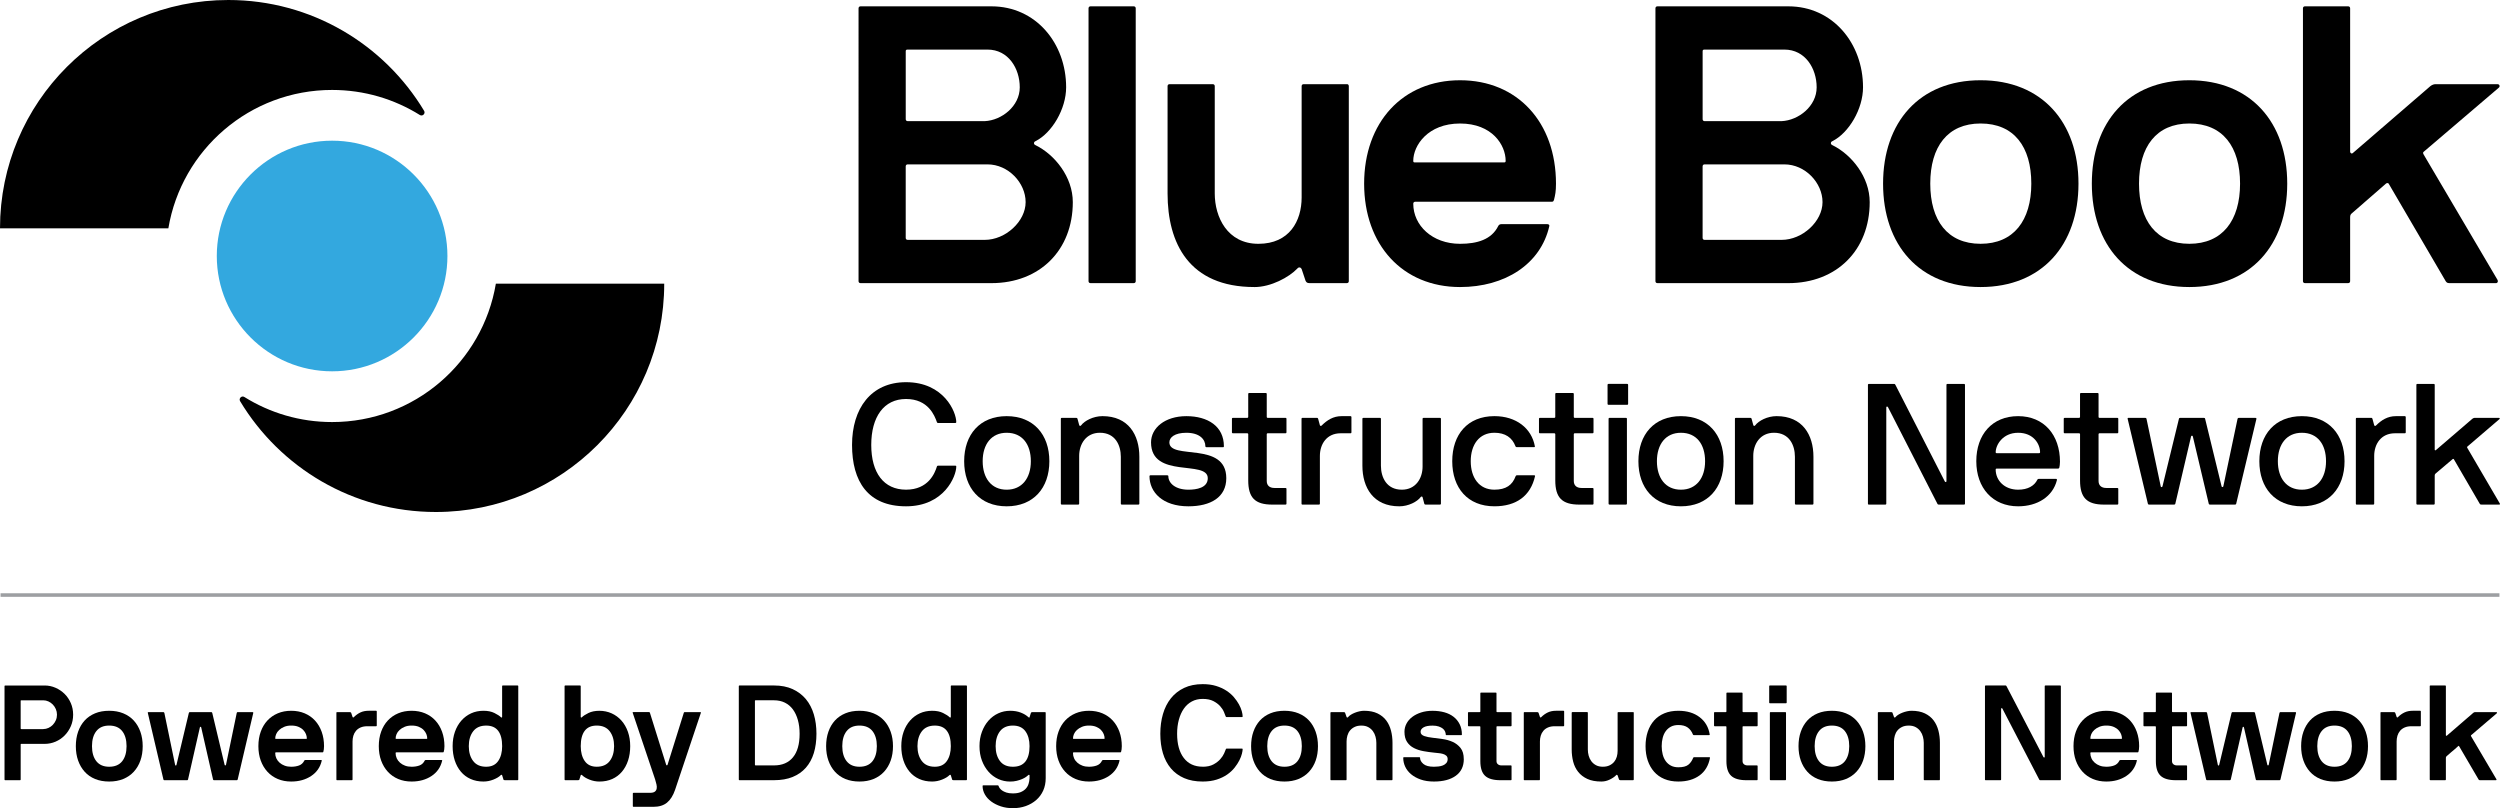 <?xml version="1.0" encoding="UTF-8"?><svg id="Layer_1" xmlns="http://www.w3.org/2000/svg" viewBox="0 0 1625.97 525.63"><defs><style>.cls-1{fill:#9d9fa2;}.cls-2{fill:#33a8df;}</style></defs><path d="m322.5,184.5c-8.57,51.08-52.99,90-106.5,90-20.95,0-40.51-5.97-57.07-16.3-1.77-1.1-3.84.95-2.76,2.74,25.97,43.17,73.27,72.06,127.33,72.06,82.01,0,148.5-66.49,148.5-148.5h-109.5Z"/><path class="cls-2" d="m216,91.5c-41.36,0-75,33.65-75,75s33.64,75,75,75,75-33.65,75-75-33.64-75-75-75Z"/><path d="m216,58.5c20.95,0,40.51,5.97,57.07,16.3,1.77,1.1,3.84-.95,2.76-2.74C249.85,28.88,202.55,0,148.5,0,66.49,0,0,66.49,0,148.5h109.5c8.57-51.08,52.99-90,106.5-90Z"/><path d="m609.35,303.43c.11-.45.45-.56.78-.56h11.26c.33,0,.56.11.56.56,0,6.24-7.8,25.87-32.67,25.87s-35.12-16.28-35.12-39.92,12.26-40.81,35.12-40.81c24.64,0,32.67,19.4,32.67,25.98,0,.33-.22.56-.56.56h-11.37c-.33,0-.56-.22-.67-.56-1.45-4.13-5.57-15.05-20.07-15.05s-22.63,11.71-22.63,29.88,8.14,29.1,22.63,29.1,18.73-10.7,20.07-15.05Z"/><path d="m654.73,329.3c-17.39,0-27.65-11.93-27.65-29.32s10.26-29.32,27.65-29.32,27.76,11.93,27.76,29.32-10.37,29.32-27.76,29.32Zm0-47.83c-9.92,0-15.61,7.47-15.61,18.51s5.69,18.51,15.61,18.51,15.72-7.47,15.72-18.51-5.58-18.51-15.72-18.51Z"/><path d="m717.05,270.65c16.84,0,23.97,12.15,23.97,26.42v30.55c0,.33-.22.56-.56.56h-10.93c-.33,0-.56-.22-.56-.56v-30.55c0-7.58-3.68-15.61-13.6-15.61-9.03,0-13.49,7.36-13.49,15.05v31.11c0,.33-.22.56-.56.56h-10.81c-.33,0-.56-.22-.56-.56v-55.3c0-.33.22-.56.56-.56h9.48c.45,0,.67.22.78.56l1.12,4.13c.22.78.89.67,1.23.22,2.23-3.01,7.92-6.02,13.94-6.02Z"/><path d="m772.92,329.3c-16.84,0-25.31-9.25-25.31-19.62,0-.33.22-.56.56-.56h11.04c.33,0,.67.22.67.56,0,4.57,4.57,8.81,13.04,8.81,5.13,0,12.6-1.11,12.6-7.47,0-12.15-36.9.67-36.9-23.3,0-9.37,9.03-17.06,22.97-17.06s24.42,6.58,24.42,19.62c0,.33-.11.56-.45.56h-11.04c-.33,0-.56-.22-.56-.56,0-4.57-3.79-8.81-12.38-8.81-7.58,0-11.04,3.01-11.04,6.24,0,11.71,37.02-1,37.02,23.3,0,12.38-10.15,18.29-24.64,18.29Z"/><path d="m801.79,281.8c-.33,0-.56-.22-.56-.56v-8.92c0-.33.22-.56.56-.56h9.48c.33,0,.56-.22.56-.56v-15.05c0-.33.22-.56.56-.56h10.93c.33,0,.56.22.56.56v15.05c0,.33.22.56.56.56h11.71c.33,0,.56.22.56.56v8.92c0,.33-.22.56-.56.56h-11.71c-.33,0-.56.22-.56.56v30.44c0,2.79,1.67,4.57,5.02,4.57h7.25c.33,0,.56.22.56.56v9.7c0,.33-.22.56-.56.56h-8.7c-11.26,0-15.61-4.57-15.61-15.72v-30.1c0-.33-.22-.56-.56-.56h-9.48Z"/><path d="m871.93,281.8c-9.03,0-13.49,7.02-13.49,14.72v31.11c0,.33-.22.56-.56.56h-10.93c-.22,0-.45-.22-.45-.56v-55.3c0-.33.22-.56.45-.56h9.59c.45,0,.67.22.78.67l1.12,4.13c.22.56.78.56,1.12.22,3.57-3.57,7.58-6.13,12.93-6.13h5.91c.33,0,.56.22.56.56v10.03c0,.33-.22.56-.56.56h-6.47Z"/><path d="m910.06,329.3c-16.84,0-23.97-12.15-23.97-26.42v-30.55c0-.33.22-.56.56-.56h10.93c.33,0,.56.22.56.56v30.55c0,7.58,3.68,15.61,13.6,15.61,9.03,0,13.49-7.36,13.49-15.05v-31.11c0-.33.22-.56.56-.56h10.82c.33,0,.56.22.56.56v55.3c0,.33-.22.56-.56.56h-9.48c-.45,0-.67-.22-.78-.56l-1.12-4.24c-.22-.67-.89-.56-1.23-.11-2.23,3.01-7.92,6.02-13.94,6.02Z"/><path d="m998.25,290.27c.11.33-.11.56-.56.56h-11.26c-.33,0-.67-.22-.78-.56-2.12-5.69-6.69-8.81-13.71-8.81-9.92,0-15.39,7.8-15.39,18.51s5.46,18.51,15.39,18.51c7.58,0,11.71-3.01,13.83-8.81.11-.33.45-.56.78-.56h11.26c.22,0,.67.11.56.56-2.9,12.93-12.26,19.62-26.42,19.62-17.39,0-27.43-11.93-27.43-29.32s10.03-29.32,27.43-29.32c14.16,0,24.19,7.92,26.31,19.62Z"/><path d="m1001.49,281.8c-.33,0-.56-.22-.56-.56v-8.92c0-.33.22-.56.56-.56h9.48c.33,0,.56-.22.56-.56v-15.05c0-.33.22-.56.56-.56h10.93c.33,0,.56.22.56.56v15.05c0,.33.22.56.56.56h11.71c.33,0,.56.22.56.56v8.92c0,.33-.22.56-.56.56h-11.71c-.33,0-.56.22-.56.56v30.44c0,2.79,1.67,4.57,5.02,4.57h7.25c.33,0,.56.22.56.56v9.7c0,.33-.22.56-.56.56h-8.7c-11.26,0-15.61-4.57-15.61-15.72v-30.1c0-.33-.22-.56-.56-.56h-9.48Z"/><path d="m1046.09,263.29c-.33,0-.56-.22-.56-.56v-12.49c0-.33.22-.56.56-.56h12.26c.33,0,.56.22.56.56v12.49c0,.33-.22.56-.56.56h-12.26Zm.67,64.89c-.33,0-.56-.22-.56-.56v-55.3c0-.33.22-.56.56-.56h10.81c.33,0,.56.22.56.56v55.3c0,.33-.22.56-.56.56h-10.81Z"/><path d="m1093.25,329.3c-17.39,0-27.65-11.93-27.65-29.32s10.26-29.32,27.65-29.32,27.76,11.93,27.76,29.32-10.37,29.32-27.76,29.32Zm0-47.83c-9.92,0-15.61,7.47-15.61,18.51s5.69,18.51,15.61,18.51,15.72-7.47,15.72-18.51-5.58-18.51-15.72-18.51Z"/><path d="m1155.47,270.65c16.84,0,23.97,12.15,23.97,26.42v30.55c0,.33-.22.56-.56.56h-10.93c-.33,0-.56-.22-.56-.56v-30.55c0-7.58-3.68-15.61-13.6-15.61-9.03,0-13.49,7.36-13.49,15.05v31.11c0,.33-.22.56-.56.56h-10.81c-.33,0-.56-.22-.56-.56v-55.3c0-.33.22-.56.56-.56h9.48c.45,0,.67.22.78.56l1.12,4.13c.22.78.89.67,1.23.22,2.23-3.01,7.92-6.02,13.94-6.02Z"/><path d="m1277.44,249.69c.33,0,.56.22.56.56v77.38c0,.33-.22.56-.56.56h-16.5c-.33,0-.67-.11-.89-.56l-32.11-62.77c-.33-.67-1.12-.56-1.12.11v62.66c0,.33-.22.56-.56.56h-10.93c-.22,0-.45-.22-.45-.56v-77.38c0-.33.22-.56.56-.56h16.5c.33,0,.56.11.78.56l32.11,62.77c.33.78,1.12.56,1.12,0v-62.77c0-.33.22-.56.56-.56h10.93Z"/><path d="m1338.55,304.77h-40.03c-.33,0-.56.22-.56.56,0,7.14,5.69,13.16,14.61,13.16,6.35,0,10.59-2.56,12.49-6.47.22-.45.45-.56.89-.56h11.15c.33,0,.89,0,.67.89-2.68,10.59-12.6,16.95-25.2,16.95-16.5,0-27.21-11.93-27.21-29.32s10.37-29.32,27.21-29.32,27.21,12.26,27.21,29.66c0,1.67-.22,2.9-.45,3.9-.11.33-.45.56-.78.56Zm-12.26-10.03c.33,0,.56-.22.56-.56,0-5.35-4.24-12.71-14.27-12.71s-14.61,7.92-14.61,12.71c0,.33.22.56.56.56h27.76Z"/><path d="m1342.79,281.8c-.33,0-.56-.22-.56-.56v-8.92c0-.33.22-.56.56-.56h9.48c.33,0,.56-.22.56-.56v-15.05c0-.33.22-.56.56-.56h10.93c.33,0,.56.22.56.56v15.05c0,.33.22.56.56.56h11.71c.33,0,.56.22.56.56v8.92c0,.33-.22.56-.56.56h-11.71c-.33,0-.56.22-.56.56v30.44c0,2.79,1.67,4.57,5.02,4.57h7.25c.33,0,.56.22.56.56v9.7c0,.33-.22.56-.56.56h-8.7c-11.26,0-15.61-4.57-15.61-15.72v-30.1c0-.33-.22-.56-.56-.56h-9.48Z"/><path d="m1455.29,272.43c.11-.45.45-.67.78-.67h10.81c.33,0,.78.22.67.67l-13.16,55.19c-.11.56-.56.56-.89.56h-16.17c-.33,0-.67-.11-.78-.56l-10.37-43.82c-.11-.56-1-.56-1.12,0l-10.26,43.82c-.11.45-.45.56-.78.56h-16.28c-.33,0-.67-.11-.78-.56l-13.16-55.19c-.11-.45.11-.67.56-.67h10.93c.33,0,.67.22.78.67l9.25,43.93c.11.56.89.67,1.12,0l10.7-43.93c.11-.56.45-.67.89-.67h15.28c.45,0,.78.11.89.67l10.7,43.93c.11.45.89.67,1.12,0l9.25-43.93Z"/><path d="m1497.1,329.3c-17.39,0-27.65-11.93-27.65-29.32s10.26-29.32,27.65-29.32,27.76,11.93,27.76,29.32-10.37,29.32-27.76,29.32Zm0-47.83c-9.92,0-15.61,7.47-15.61,18.51s5.69,18.51,15.61,18.51,15.72-7.47,15.72-18.51-5.58-18.51-15.72-18.51Z"/><path d="m1557.64,281.8c-9.03,0-13.49,7.02-13.49,14.72v31.11c0,.33-.22.56-.56.56h-10.93c-.22,0-.45-.22-.45-.56v-55.3c0-.33.22-.56.45-.56h9.59c.45,0,.67.22.78.67l1.12,4.13c.22.56.78.56,1.12.22,3.57-3.57,7.58-6.13,12.93-6.13h5.91c.33,0,.56.22.56.56v10.03c0,.33-.22.56-.56.56h-6.47Z"/><path d="m1584.07,308c-.22.22-.56.56-.56,1.34v18.29c0,.33-.22.56-.56.56h-10.81c-.33,0-.56-.22-.56-.56v-77.38c0-.33.22-.56.56-.56h10.81c.33,0,.56.22.56.56v42.26c0,.33.45.56.78.22l23.75-20.4c.56-.45,1.12-.56,1.45-.56h15.83c.45,0,.67.56.33.78l-20.96,17.95c-.22.22-.22.45,0,.78l21.18,36.24c.22.45,0,.67-.45.67h-11.37c-.67,0-.89,0-1.34-.67l-16.72-28.77c-.22-.45-.67-.33-1,0l-10.93,9.25Z"/><path d="m644.82,184.14h-85.15c-.77,0-1.28-.51-1.28-1.28V5.4c0-.77.51-1.28,1.28-1.28h85.15c28.9,0,48.58,24.04,48.58,52.68,0,14.06-9.21,29.66-19.95,35.03-1.28.51-1.28,2.05,0,2.56,12.53,6.14,24.29,20.71,24.29,37.08,0,31.2-21.48,52.68-52.93,52.68Zm-2.56-151.89h-52.16c-.77,0-1.02.51-1.02,1.02v44.24c0,.77.51,1.28,1.28,1.28h50.12c11-.51,22.76-9.72,22.76-21.99s-7.42-24.55-20.97-24.55Zm-1.79,123.76c13.55,0,26.59-12.02,26.59-24.55s-11.25-24.55-24.8-24.55h-51.91c-.77,0-1.28.51-1.28,1.28v46.54c0,.77.51,1.28,1.28,1.28h50.12Z"/><path d="m709.25,184.14c-.77,0-1.28-.51-1.28-1.28V5.4c0-.77.51-1.28,1.28-1.28h28.13c.77,0,1.28.51,1.28,1.28v177.46c0,.77-.51,1.28-1.28,1.28h-28.13Z"/><path d="m815.88,186.69c-42.7,0-56.51-28.64-56.51-60.86V56.03c0-.77.51-1.28,1.28-1.28h28.13c.77,0,1.28.51,1.28,1.28v69.81c0,15.34,8.18,32.73,28.38,32.73s28.13-14.83,28.13-30.17V56.03c0-.77.51-1.28,1.28-1.28h28.38c.51,0,1.02.51,1.02,1.28v126.83c0,.77-.51,1.28-1.28,1.28h-24.29c-1.53,0-2.04-.51-2.56-1.53l-2.56-7.67c-.51-1.02-1.79-1.53-2.81-.26-5.37,5.63-17.13,12.02-27.87,12.02Z"/><path d="m1009.44,131.21h-88.99c-.77,0-1.28.51-1.28,1.28,0,14.06,12.27,26.08,30.43,26.08,11.25,0,20.46-2.81,24.8-11.51.26-.51.77-1.28,2.05-1.28h29.92c.77,0,1.53.51,1.28,1.28-5.63,24.8-28.9,39.63-58.05,39.63-37.33,0-62.39-27.36-62.39-67.25s25.06-67.25,62.39-67.25,62.39,27.36,62.39,67.25c0,5.11-.51,7.42-1.28,10.48-.26.77-.51,1.28-1.28,1.28Zm-31.2-25.57c.77,0,1.02-.26,1.02-1.02,0-10.23-8.69-24.29-29.66-24.29s-30.43,14.32-30.43,24.29c0,.77.25,1.02,1.02,1.02h58.05Z"/><path d="m1163.11,184.14h-85.15c-.77,0-1.28-.51-1.28-1.28V5.4c0-.77.51-1.28,1.28-1.28h85.15c28.9,0,48.58,24.04,48.58,52.68,0,14.06-9.21,29.66-19.95,35.03-1.28.51-1.28,2.05,0,2.56,12.53,6.14,24.29,20.71,24.29,37.08,0,31.2-21.48,52.68-52.93,52.68Zm-2.56-151.89h-52.16c-.77,0-1.02.51-1.02,1.02v44.24c0,.77.51,1.28,1.28,1.28h50.12c11-.51,22.76-9.72,22.76-21.99s-7.42-24.55-20.97-24.55Zm-1.79,123.76c13.55,0,26.59-12.02,26.59-24.55s-11.25-24.55-24.8-24.55h-51.91c-.77,0-1.28.51-1.28,1.28v46.54c0,.77.51,1.28,1.28,1.28h50.12Z"/><path d="m1288.15,186.69c-39.89,0-63.42-27.36-63.42-67.25s23.53-67.25,63.42-67.25,63.67,27.36,63.67,67.25-23.78,67.25-63.67,67.25Zm0-106.37c-21.48,0-32.73,15.09-32.73,39.12s11.25,39.12,32.73,39.12,32.99-15.09,32.99-39.12-11.25-39.12-32.99-39.12Z"/><path d="m1423.92,186.69c-39.89,0-63.42-27.36-63.42-67.25s23.53-67.25,63.42-67.25,63.67,27.36,63.67,67.25-23.78,67.25-63.67,67.25Zm0-106.37c-21.48,0-32.73,15.09-32.73,39.12s11.25,39.12,32.73,39.12,32.99-15.09,32.99-39.12-11.25-39.12-32.99-39.12Z"/><path d="m1530.03,138.37c-1.28,1.02-1.53,1.53-1.53,3.07v41.42c0,.77-.51,1.28-1.28,1.28h-28.13c-.77,0-1.28-.51-1.28-1.28V5.4c0-.77.51-1.28,1.28-1.28h28.13c.77,0,1.28.51,1.28,1.28v93.33c0,.77,1.02,1.53,1.79.77l50.38-43.47c1.28-1.02,2.56-1.28,3.32-1.28h40.4c1.28,0,1.79,1.53.77,2.3l-48.84,41.68c-.51.51-.51.77,0,1.79l48.07,81.57c.51,1.02,0,2.05-1.02,2.05h-30.43c-1.28,0-1.79-.51-2.3-1.28l-37.08-63.42c-.26-.51-1.28-.51-1.79,0-7.42,6.39-21.73,18.92-21.73,18.92Z"/><path d="m47.57,464.82c0,2.68-.5,5.18-1.49,7.48-1,2.3-2.34,4.32-4.04,6.04-1.7,1.72-3.67,3.06-5.92,4.03-2.25.96-4.61,1.44-7.06,1.44h-15.26c-.23,0-.35.12-.35.35v22.84c0,.29-.15.44-.44.44H3.38c-.29,0-.44-.14-.44-.44v-60.72c0-.29.14-.44.44-.44h25.69c2.46,0,4.81.5,7.06,1.49,2.25.99,4.22,2.33,5.92,4.02,1.7,1.69,3.04,3.69,4.03,5.99.99,2.3,1.49,4.8,1.49,7.48Zm-19.43,9.36c1.17,0,2.29-.25,3.37-.74,1.08-.49,2.03-1.17,2.84-2.01.82-.85,1.47-1.84,1.97-2.98.5-1.14.74-2.35.74-3.63s-.25-2.49-.74-3.63c-.5-1.14-1.15-2.13-1.97-2.97-.82-.84-1.76-1.52-2.84-2.01-1.08-.5-2.2-.74-3.37-.74h-14.35c-.23,0-.35.12-.35.35v17.94c0,.29.14.44.44.44h14.26Z"/><path d="m92.81,485.29c0,3.44-.5,6.56-1.49,9.36-.99,2.8-2.42,5.22-4.29,7.26-1.87,2.04-4.16,3.62-6.87,4.73s-5.76,1.66-9.14,1.66-6.51-.55-9.19-1.66c-2.68-1.11-4.94-2.68-6.78-4.73-1.84-2.04-3.25-4.46-4.24-7.26-.99-2.8-1.49-5.92-1.49-9.36s.5-6.58,1.49-9.41c.99-2.83,2.41-5.25,4.24-7.26,1.84-2.01,4.1-3.57,6.78-4.68,2.68-1.11,5.74-1.66,9.19-1.66s6.43.56,9.14,1.66c2.71,1.11,5,2.68,6.87,4.72,1.87,2.04,3.29,4.48,4.29,7.31.99,2.83,1.49,5.94,1.49,9.32Zm-10.5,0c0-4.14-.95-7.41-2.84-9.8-1.9-2.39-4.71-3.59-8.44-3.59s-6.46,1.2-8.36,3.59c-1.9,2.39-2.84,5.66-2.84,9.8s.95,7.41,2.84,9.8c1.9,2.39,4.68,3.59,8.36,3.59s6.55-1.2,8.44-3.59c1.89-2.39,2.84-5.66,2.84-9.8Z"/><path d="m153.97,463.68c.12-.35.29-.53.52-.53h9.8c.35,0,.5.18.44.53l-10.15,43.31c-.12.29-.29.44-.52.44h-14.96c-.23,0-.41-.14-.53-.44l-7.7-33.86c-.06-.29-.21-.44-.44-.44s-.38.15-.44.44l-7.7,33.86c-.12.29-.29.44-.52.44h-14.96c-.23,0-.41-.14-.52-.44l-10.15-43.31c-.12-.35,0-.53.35-.53h9.8c.29,0,.49.18.61.53l7,33.78c.06.29.2.44.44.44s.38-.15.44-.44l8.05-33.78c.12-.35.32-.53.61-.53h14c.29,0,.49.18.61.53l8.05,33.78c.06.23.2.35.44.35s.38-.12.44-.35l7-33.78Z"/><path d="m210.32,488.88c-.12.29-.26.44-.44.44h-30.45c-.29,0-.44.15-.44.44,0,1.22.25,2.38.74,3.46.5,1.08,1.21,2.03,2.14,2.84.93.82,2.03,1.46,3.28,1.92,1.25.47,2.67.7,4.24.7,1.92,0,3.63-.28,5.12-.83,1.49-.55,2.61-1.59,3.37-3.11.12-.29.35-.44.7-.44h10.24c.41,0,.55.15.44.44-.99,4.26-3.3,7.58-6.91,9.97-3.62,2.39-7.93,3.59-12.95,3.59-3.21,0-6.12-.55-8.75-1.66s-4.87-2.68-6.74-4.73c-1.87-2.04-3.31-4.46-4.33-7.26-1.02-2.8-1.53-5.92-1.53-9.36s.51-6.58,1.53-9.41c1.02-2.83,2.46-5.25,4.33-7.26,1.87-2.01,4.11-3.57,6.74-4.68,2.62-1.11,5.54-1.66,8.75-1.66s6.12.56,8.75,1.66c2.62,1.11,4.87,2.68,6.74,4.72,1.87,2.04,3.31,4.48,4.33,7.31,1.02,2.83,1.53,5.94,1.53,9.32,0,.88-.04,1.56-.13,2.06-.09.5-.19,1.01-.31,1.53Zm-11.11-8.31c.23,0,.35-.12.35-.35,0-.88-.19-1.79-.57-2.76-.38-.96-.98-1.87-1.79-2.71-.82-.84-1.87-1.53-3.15-2.06-1.28-.53-2.83-.79-4.64-.79s-3.28.28-4.59.83c-1.31.55-2.41,1.24-3.28,2.06-.88.82-1.52,1.71-1.92,2.67-.41.96-.61,1.88-.61,2.76,0,.23.12.35.35.35h19.86Z"/><path d="m238.93,472.34c-1.69,0-3.15.26-4.38.79-1.22.52-2.23,1.25-3.02,2.19-.79.93-1.36,2-1.71,3.19-.35,1.2-.53,2.44-.53,3.72v24.76c0,.29-.15.44-.44.44h-9.71c-.23,0-.35-.14-.35-.44v-43.4c0-.29.12-.44.35-.44h8.4c.47,0,.76.18.88.53l.88,2.62c.23.41.5.47.79.17,1.34-1.34,2.79-2.38,4.33-3.11,1.54-.73,3.34-1.09,5.38-1.09h4.81c.29,0,.44.15.44.44v9.19c0,.29-.15.44-.44.44h-5.69Z"/><path d="m288.63,488.88c-.12.29-.26.44-.44.44h-30.45c-.29,0-.44.15-.44.44,0,1.22.25,2.38.74,3.46.5,1.08,1.21,2.03,2.14,2.84.93.82,2.03,1.46,3.28,1.92,1.25.47,2.67.7,4.24.7,1.92,0,3.63-.28,5.12-.83,1.49-.55,2.61-1.59,3.37-3.11.12-.29.35-.44.7-.44h10.24c.41,0,.55.15.44.44-.99,4.26-3.3,7.58-6.91,9.97-3.62,2.39-7.93,3.59-12.95,3.59-3.21,0-6.12-.55-8.75-1.66s-4.87-2.68-6.74-4.73c-1.87-2.04-3.31-4.46-4.33-7.26-1.02-2.8-1.53-5.92-1.53-9.36s.51-6.58,1.53-9.41c1.02-2.83,2.46-5.25,4.33-7.26,1.87-2.01,4.11-3.57,6.74-4.68,2.62-1.11,5.54-1.66,8.75-1.66s6.12.56,8.75,1.66c2.62,1.11,4.87,2.68,6.74,4.72,1.87,2.04,3.31,4.48,4.33,7.31,1.02,2.83,1.53,5.94,1.53,9.32,0,.88-.04,1.56-.13,2.06-.09.5-.19,1.01-.31,1.53Zm-11.11-8.31c.23,0,.35-.12.35-.35,0-.88-.19-1.79-.57-2.76-.38-.96-.98-1.87-1.79-2.71-.82-.84-1.87-1.53-3.15-2.06-1.28-.53-2.83-.79-4.64-.79s-3.28.28-4.59.83c-1.31.55-2.41,1.24-3.28,2.06-.88.82-1.52,1.71-1.92,2.67-.41.96-.61,1.88-.61,2.76,0,.23.12.35.35.35h19.86Z"/><path d="m325.64,504.19c-1.05,1.05-2.62,2-4.73,2.84s-4.26,1.27-6.48,1.27c-3.09,0-5.88-.55-8.36-1.66-2.48-1.11-4.58-2.68-6.3-4.73-1.72-2.04-3.05-4.46-3.98-7.26-.93-2.8-1.4-5.92-1.4-9.36s.5-6.49,1.49-9.32c.99-2.83,2.39-5.26,4.2-7.31,1.81-2.04,3.92-3.62,6.34-4.72,2.42-1.11,5.09-1.66,8.01-1.66s5.18.48,7.13,1.44c1.95.96,3.37,1.88,4.24,2.76.17.17.35.23.52.17.18-.06.26-.2.26-.44v-19.95c0-.29.15-.44.44-.44h9.62c.29,0,.44.15.44.44v60.72c0,.29-.15.44-.44.44h-8.31c-.52,0-.82-.14-.88-.44l-.88-2.8c-.06-.17-.19-.26-.39-.26s-.39.09-.57.26Zm-20.74-18.9c0,3.97.95,7.19,2.84,9.67,1.9,2.48,4.71,3.72,8.44,3.72,3.5,0,6.11-1.24,7.83-3.72,1.72-2.48,2.58-5.7,2.58-9.67,0-4.38-.86-7.7-2.58-9.97-1.72-2.28-4.33-3.41-7.83-3.41-3.73,0-6.55,1.24-8.44,3.72-1.9,2.48-2.84,5.7-2.84,9.67Z"/><path d="m378.66,504.19c-.18-.17-.37-.26-.57-.26s-.34.09-.39.26l-.88,2.8c-.06.29-.35.44-.88.44h-8.31c-.29,0-.44-.14-.44-.44v-60.72c0-.29.15-.44.44-.44h9.62c.29,0,.44.15.44.44v19.95c0,.23.09.38.26.44.17.06.35,0,.52-.17.88-.88,2.29-1.79,4.24-2.76,1.95-.96,4.33-1.44,7.13-1.44s5.51.56,7.96,1.66c2.45,1.11,4.58,2.68,6.39,4.72,1.81,2.04,3.21,4.48,4.2,7.31.99,2.83,1.49,5.94,1.49,9.32s-.47,6.56-1.4,9.36c-.93,2.8-2.26,5.22-3.98,7.26-1.72,2.04-3.82,3.62-6.3,4.73-2.48,1.11-5.27,1.66-8.36,1.66-2.22,0-4.38-.42-6.48-1.27-2.1-.84-3.67-1.79-4.72-2.84Zm20.74-18.9c0-3.97-.95-7.19-2.84-9.67-1.9-2.48-4.71-3.72-8.44-3.72-3.5,0-6.11,1.14-7.83,3.41-1.72,2.27-2.58,5.6-2.58,9.97,0,3.97.86,7.19,2.58,9.67,1.72,2.48,4.33,3.72,7.83,3.72,3.73,0,6.55-1.24,8.44-3.72,1.9-2.48,2.84-5.7,2.84-9.67Z"/><path d="m444.73,463.59c.12-.29.29-.44.53-.44h10.15c.41,0,.55.15.44.44l-16.8,50.14c-1.28,3.73-3.03,6.5-5.25,8.31-2.22,1.81-5.19,2.71-8.92,2.71h-12.86c-.29,0-.44-.15-.44-.44v-8.23c0-.29.15-.44.44-.44h10.67c1.4,0,2.44-.23,3.11-.7.67-.47,1.09-1.11,1.27-1.93.17-.82.15-1.74-.09-2.76-.23-1.02-.52-2.12-.88-3.28l-14.61-43.4c-.12-.29.03-.44.44-.44h10.24c.23,0,.41.15.52.44l10.59,33.86c.12.23.26.35.44.35s.32-.12.44-.35l10.59-33.86Z"/><path d="m480.95,507.43c-.29,0-.44-.14-.44-.44v-60.72c0-.29.14-.44.44-.44h22.49c4.61,0,8.63.79,12.08,2.36,3.44,1.58,6.31,3.75,8.62,6.52,2.3,2.77,4.02,6.07,5.16,9.89,1.14,3.82,1.71,8.04,1.71,12.64s-.57,8.85-1.71,12.56c-1.14,3.71-2.86,6.87-5.16,9.49-2.31,2.62-5.18,4.64-8.62,6.04-3.44,1.4-7.47,2.1-12.08,2.1h-22.49Zm22.49-9.62c5.31,0,9.41-1.75,12.29-5.25,2.89-3.5,4.33-8.6,4.33-15.31,0-3.33-.38-6.33-1.14-9.01-.76-2.68-1.84-4.97-3.24-6.87s-3.14-3.35-5.21-4.38c-2.07-1.02-4.42-1.53-7.04-1.53h-12.08c-.23,0-.35.12-.35.35v41.56c0,.29.14.44.44.44h11.99Z"/><path d="m580.79,485.29c0,3.44-.5,6.56-1.49,9.36-.99,2.8-2.42,5.22-4.29,7.26-1.87,2.04-4.16,3.62-6.87,4.73-2.71,1.11-5.76,1.66-9.14,1.66s-6.51-.55-9.19-1.66c-2.68-1.11-4.94-2.68-6.78-4.73-1.84-2.04-3.25-4.46-4.24-7.26-.99-2.8-1.49-5.92-1.49-9.36s.5-6.58,1.49-9.41c.99-2.83,2.41-5.25,4.24-7.26,1.84-2.01,4.1-3.57,6.78-4.68,2.68-1.11,5.74-1.66,9.19-1.66s6.43.56,9.14,1.66c2.71,1.11,5,2.68,6.87,4.72,1.87,2.04,3.29,4.48,4.29,7.31.99,2.83,1.49,5.94,1.49,9.32Zm-10.5,0c0-4.14-.95-7.41-2.84-9.8-1.9-2.39-4.71-3.59-8.44-3.59s-6.46,1.2-8.36,3.59c-1.9,2.39-2.84,5.66-2.84,9.8s.95,7.41,2.84,9.8c1.9,2.39,4.68,3.59,8.36,3.59s6.55-1.2,8.44-3.59c1.89-2.39,2.84-5.66,2.84-9.8Z"/><path d="m617.45,504.19c-1.05,1.05-2.62,2-4.73,2.84s-4.26,1.27-6.48,1.27c-3.09,0-5.88-.55-8.36-1.66-2.48-1.11-4.58-2.68-6.3-4.73-1.72-2.04-3.05-4.46-3.98-7.26-.93-2.8-1.4-5.92-1.4-9.36s.5-6.49,1.49-9.32c.99-2.83,2.39-5.26,4.2-7.31,1.81-2.04,3.92-3.62,6.34-4.72,2.42-1.11,5.09-1.66,8.01-1.66s5.18.48,7.13,1.44c1.95.96,3.37,1.88,4.24,2.76.18.17.35.23.53.17.18-.06.26-.2.26-.44v-19.95c0-.29.15-.44.44-.44h9.62c.29,0,.44.15.44.44v60.72c0,.29-.15.44-.44.44h-8.31c-.52,0-.82-.14-.88-.44l-.88-2.8c-.06-.17-.19-.26-.39-.26s-.39.09-.57.26Zm-20.74-18.9c0,3.97.95,7.19,2.84,9.67,1.89,2.48,4.71,3.72,8.44,3.72,3.5,0,6.11-1.24,7.83-3.72,1.72-2.48,2.58-5.7,2.58-9.67,0-4.38-.86-7.7-2.58-9.97-1.72-2.28-4.33-3.41-7.83-3.41-3.73,0-6.55,1.24-8.44,3.72-1.9,2.48-2.84,5.7-2.84,9.67Z"/><path d="m637.05,485.29c0-3.38.52-6.49,1.58-9.32,1.05-2.83,2.48-5.26,4.29-7.31,1.81-2.04,3.92-3.62,6.34-4.72,2.42-1.11,5-1.66,7.74-1.66,2.57,0,4.87.39,6.91,1.18,2.04.79,3.7,1.79,4.99,3.02.35.35.58.35.7,0l.88-2.8c.12-.35.41-.53.88-.53h8.31c.29,0,.44.15.44.44v42.53c0,2.97-.54,5.66-1.62,8.05-1.08,2.39-2.58,4.43-4.51,6.12-1.92,1.69-4.19,3-6.78,3.94-2.6.93-5.41,1.4-8.44,1.4-2.8,0-5.4-.39-7.79-1.18-2.39-.79-4.48-1.84-6.26-3.15-1.78-1.31-3.17-2.84-4.16-4.59-.99-1.75-1.49-3.59-1.49-5.51,0-.29.14-.44.44-.44h9.45c.23,0,.41.14.53.44.06.29.26.71.61,1.27.35.55.89,1.09,1.62,1.62.73.52,1.66.98,2.8,1.36,1.14.38,2.55.57,4.24.57,2.04,0,3.73-.28,5.07-.83,1.34-.56,2.44-1.28,3.28-2.19.85-.91,1.46-1.96,1.84-3.15.38-1.2.6-2.43.66-3.72v-1.84c0-.17-.09-.29-.26-.35-.18-.06-.32-.03-.44.09-.35.35-.88.77-1.58,1.27-.7.5-1.56.96-2.58,1.4-1.02.44-2.19.82-3.5,1.14-1.31.32-2.73.48-4.24.48-2.74,0-5.32-.55-7.74-1.66-2.42-1.11-4.54-2.68-6.34-4.73-1.81-2.04-3.24-4.46-4.29-7.26-1.05-2.8-1.58-5.92-1.58-9.36Zm10.5,0c0,3.97.93,7.19,2.8,9.67,1.87,2.48,4.67,3.72,8.4,3.72s6.4-1.14,8.18-3.41c1.78-2.28,2.67-5.6,2.67-9.98,0-3.97-.89-7.19-2.67-9.67-1.78-2.48-4.51-3.72-8.18-3.72s-6.53,1.24-8.4,3.72c-1.87,2.48-2.8,5.7-2.8,9.67Z"/><path d="m729.18,488.88c-.12.29-.26.44-.44.44h-30.45c-.29,0-.44.15-.44.44,0,1.22.25,2.38.74,3.46.49,1.08,1.21,2.03,2.14,2.84.93.82,2.03,1.46,3.28,1.92,1.25.47,2.67.7,4.24.7,1.93,0,3.63-.28,5.12-.83,1.49-.55,2.61-1.59,3.37-3.11.12-.29.35-.44.7-.44h10.24c.41,0,.55.15.44.44-.99,4.26-3.3,7.58-6.91,9.97-3.62,2.39-7.93,3.59-12.95,3.59-3.21,0-6.12-.55-8.75-1.66s-4.87-2.68-6.74-4.73c-1.87-2.04-3.31-4.46-4.33-7.26-1.02-2.8-1.53-5.92-1.53-9.36s.51-6.58,1.53-9.41c1.02-2.83,2.46-5.25,4.33-7.26,1.87-2.01,4.11-3.57,6.74-4.68,2.62-1.11,5.54-1.66,8.75-1.66s6.12.56,8.75,1.66c2.62,1.11,4.87,2.68,6.74,4.72,1.87,2.04,3.31,4.48,4.33,7.31,1.02,2.83,1.53,5.94,1.53,9.32,0,.88-.04,1.56-.13,2.06-.09.5-.19,1.01-.31,1.53Zm-11.11-8.31c.23,0,.35-.12.35-.35,0-.88-.19-1.79-.57-2.76-.38-.96-.98-1.87-1.79-2.71-.82-.84-1.87-1.53-3.15-2.06-1.29-.53-2.83-.79-4.64-.79s-3.28.28-4.59.83c-1.31.55-2.41,1.24-3.28,2.06-.88.82-1.52,1.71-1.92,2.67-.41.96-.61,1.88-.61,2.76,0,.23.12.35.35.35h19.86Z"/><path d="m782.21,498.68c2.8,0,5.12-.5,6.96-1.49,1.84-.99,3.32-2.13,4.46-3.41,1.14-1.28,1.98-2.55,2.54-3.81.55-1.25.92-2.14,1.09-2.67.12-.29.29-.44.53-.44h9.97c.29,0,.44.15.44.44,0,.64-.16,1.62-.48,2.93-.32,1.31-.88,2.74-1.66,4.29-.79,1.55-1.82,3.14-3.11,4.77-1.28,1.63-2.89,3.12-4.81,4.46-1.93,1.34-4.2,2.44-6.83,3.28s-5.66,1.27-9.1,1.27c-4.61,0-8.63-.74-12.07-2.23-3.44-1.49-6.32-3.6-8.62-6.34-2.3-2.74-4.03-6.01-5.16-9.8-1.14-3.79-1.71-8.02-1.71-12.69s.57-8.88,1.71-12.82c1.14-3.94,2.86-7.35,5.16-10.24,2.3-2.89,5.18-5.15,8.62-6.78,3.44-1.63,7.47-2.45,12.07-2.45,3.27,0,6.17.39,8.71,1.18,2.54.79,4.77,1.81,6.69,3.06,1.93,1.25,3.56,2.67,4.9,4.24,1.34,1.58,2.43,3.14,3.28,4.68.84,1.55,1.46,3.02,1.84,4.42.38,1.4.57,2.54.57,3.41,0,.29-.15.44-.44.44h-10.06c-.23,0-.41-.15-.53-.44-.23-.64-.61-1.6-1.14-2.89-.53-1.28-1.36-2.55-2.49-3.81-1.14-1.25-2.61-2.35-4.42-3.28-1.81-.93-4.11-1.4-6.91-1.4-2.62,0-4.97.55-7.04,1.66-2.07,1.11-3.81,2.67-5.21,4.68-1.4,2.01-2.48,4.4-3.24,7.17-.76,2.77-1.14,5.82-1.14,9.14,0,6.71,1.44,11.96,4.33,15.75,2.89,3.79,6.98,5.69,12.29,5.69Z"/><path d="m857.19,485.29c0,3.44-.5,6.56-1.49,9.36-.99,2.8-2.42,5.22-4.29,7.26-1.87,2.04-4.16,3.62-6.87,4.73-2.71,1.11-5.76,1.66-9.14,1.66s-6.5-.55-9.19-1.66c-2.68-1.11-4.94-2.68-6.78-4.73-1.84-2.04-3.25-4.46-4.24-7.26-.99-2.8-1.49-5.92-1.49-9.36s.49-6.58,1.49-9.41c.99-2.83,2.41-5.25,4.24-7.26,1.84-2.01,4.1-3.57,6.78-4.68,2.68-1.11,5.75-1.66,9.19-1.66s6.43.56,9.14,1.66c2.71,1.11,5,2.68,6.87,4.72,1.87,2.04,3.29,4.48,4.29,7.31.99,2.83,1.49,5.94,1.49,9.32Zm-10.5,0c0-4.14-.95-7.41-2.84-9.8-1.9-2.39-4.71-3.59-8.44-3.59s-6.46,1.2-8.36,3.59c-1.9,2.39-2.84,5.66-2.84,9.8s.95,7.41,2.84,9.8c1.89,2.39,4.68,3.59,8.36,3.59s6.55-1.2,8.44-3.59c1.89-2.39,2.84-5.66,2.84-9.8Z"/><path d="m876.79,466.39c.41-.53,1.01-1.04,1.79-1.53.79-.5,1.66-.93,2.62-1.31.96-.38,1.97-.69,3.02-.92,1.05-.23,2.04-.35,2.97-.35,3.44,0,6.34.57,8.71,1.71,2.36,1.14,4.26,2.67,5.69,4.59,1.43,1.92,2.46,4.14,3.11,6.65.64,2.51.96,5.13.96,7.88v23.89c0,.29-.15.44-.44.44h-9.62c-.29,0-.44-.14-.44-.44v-23.89c0-1.28-.17-2.59-.53-3.94-.35-1.34-.92-2.55-1.71-3.63-.79-1.08-1.79-1.95-3.02-2.62-1.22-.67-2.71-1.01-4.46-1.01s-3.15.29-4.38.88c-1.22.58-2.23,1.36-3.02,2.32-.79.96-1.36,2.07-1.71,3.33-.35,1.25-.53,2.52-.53,3.81v24.76c0,.29-.15.44-.44.44h-9.62c-.29,0-.44-.14-.44-.44v-43.4c0-.29.15-.44.44-.44h8.31c.47,0,.73.15.79.44l.96,2.71c.06.17.19.29.39.35.2.06.39-.03.57-.26Z"/><path d="m952.04,493.69c0,4.72-1.74,8.34-5.21,10.85-3.47,2.51-8.21,3.76-14.22,3.76-3.27,0-6.14-.44-8.62-1.31-2.48-.88-4.57-2.03-6.26-3.46-1.69-1.43-2.96-3.06-3.81-4.9-.85-1.84-1.27-3.75-1.27-5.73,0-.29.14-.44.44-.44h10.06c.29,0,.44.15.44.44,0,1.4.71,2.71,2.14,3.94,1.43,1.23,3.72,1.84,6.87,1.84.93,0,1.93-.06,2.98-.17,1.05-.12,2.01-.35,2.89-.7s1.6-.86,2.19-1.53c.58-.67.88-1.53.88-2.58,0-.93-.29-1.66-.88-2.19-.58-.53-1.33-.92-2.23-1.18-.91-.26-1.88-.44-2.93-.52-1.05-.09-2.01-.19-2.89-.31-2.27-.23-4.55-.55-6.82-.96-2.28-.41-4.33-1.08-6.17-2.01-1.84-.93-3.33-2.25-4.46-3.94-1.14-1.69-1.71-3.91-1.71-6.65,0-1.87.44-3.63,1.31-5.29.87-1.66,2.11-3.11,3.71-4.33s3.52-2.2,5.76-2.93c2.24-.73,4.73-1.09,7.46-1.09s5.35.32,7.68.96c2.33.64,4.33,1.62,6.02,2.93,1.69,1.31,3.01,2.93,3.97,4.86.96,1.93,1.44,4.14,1.44,6.65,0,.29-.12.44-.35.44h-9.72c-.29,0-.43-.14-.43-.44,0-.58-.15-1.22-.44-1.92-.29-.7-.77-1.33-1.44-1.88-.67-.55-1.56-1.02-2.67-1.4-1.11-.38-2.45-.57-4.03-.57-2.62,0-4.58.38-5.86,1.14-1.28.76-1.93,1.72-1.93,2.89,0,.7.22,1.27.66,1.71s1.02.79,1.75,1.05c.73.26,1.56.48,2.49.66.93.18,1.89.32,2.89.44,1.93.23,4.07.51,6.43.83,2.36.32,4.56.93,6.61,1.84,2.04.91,3.76,2.23,5.16,3.98,1.4,1.75,2.1,4.17,2.1,7.26Z"/><path d="m955.19,472.34c-.29,0-.44-.14-.44-.44v-8.31c0-.29.15-.44.44-.44h7.17c.29,0,.44-.14.44-.44v-11.81c0-.29.14-.44.44-.44h9.62c.29,0,.44.15.44.44v11.81c0,.29.14.44.44.44h8.93c.29,0,.44.15.44.44v8.31c0,.29-.15.44-.44.44h-8.93c-.29,0-.44.15-.44.44v22.23c0,.88.31,1.56.92,2.06.61.5,1.36.74,2.23.74h6.21c.29,0,.44.15.44.44v8.75c0,.29-.15.44-.44.44h-6.83c-4.61,0-7.93-.96-9.97-2.89-2.04-1.92-3.06-5.08-3.06-9.45v-22.31c0-.29-.15-.44-.44-.44h-7.17Z"/><path d="m1011.19,472.34c-1.69,0-3.15.26-4.38.79-1.22.52-2.23,1.25-3.02,2.19-.79.93-1.36,2-1.71,3.19-.35,1.2-.53,2.44-.53,3.72v24.76c0,.29-.15.44-.44.44h-9.71c-.23,0-.35-.14-.35-.44v-43.4c0-.29.12-.44.35-.44h8.4c.47,0,.76.18.88.53l.88,2.62c.23.41.5.47.79.17,1.34-1.34,2.79-2.38,4.33-3.11,1.54-.73,3.34-1.09,5.38-1.09h4.81c.29,0,.44.15.44.44v9.19c0,.29-.15.44-.44.44h-5.69Z"/><path d="m1051.09,504.19c-.93.99-2.29,1.92-4.07,2.8-1.78.88-3.6,1.31-5.47,1.31-3.68,0-6.74-.57-9.19-1.71-2.45-1.14-4.43-2.67-5.95-4.59s-2.6-4.14-3.24-6.65c-.64-2.51-.96-5.13-.96-7.88v-23.89c0-.29.14-.44.44-.44h9.62c.29,0,.44.15.44.44v23.89c0,1.34.17,2.67.53,3.98.35,1.31.92,2.51,1.71,3.59.79,1.08,1.79,1.96,3.02,2.62,1.22.67,2.71,1.01,4.46,1.01s3.15-.29,4.38-.88c1.22-.58,2.23-1.36,3.02-2.32.79-.96,1.36-2.06,1.71-3.28.35-1.23.53-2.51.53-3.85v-24.76c0-.29.14-.44.44-.44h9.71c.23,0,.35.15.35.44v43.4c0,.29-.15.44-.44.44h-8.31c-.41,0-.7-.17-.88-.53l-.88-2.62c-.12-.17-.26-.29-.44-.35-.18-.06-.35.03-.53.26Z"/><path d="m1091.6,462.28c5.6,0,10.21,1.39,13.82,4.16,3.62,2.77,5.8,6.52,6.56,11.24.06.29-.09.44-.44.44h-9.89c-.29,0-.5-.14-.61-.44-.76-1.92-1.88-3.43-3.37-4.51-1.49-1.08-3.51-1.62-6.08-1.62-1.87,0-3.47.35-4.81,1.05-1.34.7-2.46,1.66-3.37,2.89s-1.57,2.68-2.01,4.38c-.44,1.69-.66,3.5-.66,5.42s.22,3.73.66,5.42c.44,1.69,1.11,3.15,2.01,4.38.9,1.23,2.03,2.19,3.37,2.89,1.34.7,2.95,1.05,4.81,1.05,2.92,0,5.06-.54,6.43-1.62,1.37-1.08,2.43-2.58,3.19-4.51.12-.29.32-.44.61-.44h9.89c.35,0,.49.15.44.44-.93,5.02-3.21,8.84-6.83,11.46s-8.2,3.94-13.74,3.94c-3.44,0-6.49-.55-9.13-1.66-2.65-1.11-4.87-2.68-6.66-4.73-1.79-2.04-3.17-4.46-4.12-7.26-.95-2.8-1.43-5.92-1.43-9.36s.48-6.58,1.43-9.41c.96-2.83,2.33-5.25,4.12-7.26,1.79-2.01,4.01-3.57,6.66-4.68,2.65-1.11,5.69-1.66,9.13-1.66Z"/><path d="m1115.23,472.34c-.29,0-.44-.14-.44-.44v-8.31c0-.29.15-.44.44-.44h7.17c.29,0,.44-.14.44-.44v-11.81c0-.29.15-.44.44-.44h9.62c.29,0,.44.15.44.44v11.81c0,.29.15.44.44.44h8.93c.29,0,.44.15.44.44v8.31c0,.29-.15.44-.44.44h-8.93c-.29,0-.44.15-.44.44v22.23c0,.88.31,1.56.92,2.06.61.5,1.36.74,2.23.74h6.21c.29,0,.44.15.44.44v8.75c0,.29-.15.44-.44.44h-6.82c-4.61,0-7.94-.96-9.98-2.89s-3.06-5.08-3.06-9.45v-22.31c0-.29-.15-.44-.44-.44h-7.17Z"/><path d="m1151.1,457.38c-.29,0-.44-.15-.44-.44v-10.67c0-.29.15-.44.44-.44h10.5c.29,0,.44.15.44.44v10.67c0,.29-.15.44-.44.44h-10.5Zm.44,50.05c-.29,0-.44-.14-.44-.44v-43.4c0-.29.15-.44.44-.44h9.62c.29,0,.44.15.44.44v43.4c0,.29-.15.44-.44.44h-9.62Z"/><path d="m1213.22,485.29c0,3.44-.5,6.56-1.49,9.36-.99,2.8-2.42,5.22-4.29,7.26-1.87,2.04-4.16,3.62-6.87,4.73s-5.76,1.66-9.14,1.66-6.5-.55-9.19-1.66-4.94-2.68-6.78-4.73c-1.84-2.04-3.25-4.46-4.24-7.26-.99-2.8-1.49-5.92-1.49-9.36s.49-6.58,1.49-9.41c.99-2.83,2.41-5.25,4.24-7.26,1.84-2.01,4.1-3.57,6.78-4.68,2.68-1.11,5.75-1.66,9.19-1.66s6.43.56,9.14,1.66c2.71,1.11,5,2.68,6.87,4.72,1.87,2.04,3.29,4.48,4.29,7.31.99,2.83,1.49,5.94,1.49,9.32Zm-10.5,0c0-4.14-.95-7.41-2.84-9.8-1.9-2.39-4.71-3.59-8.45-3.59s-6.46,1.2-8.36,3.59c-1.9,2.39-2.84,5.66-2.84,9.8s.95,7.41,2.84,9.8c1.89,2.39,4.68,3.59,8.36,3.59s6.55-1.2,8.45-3.59c1.89-2.39,2.84-5.66,2.84-9.8Z"/><path d="m1232.82,466.39c.41-.53,1.01-1.04,1.79-1.53.79-.5,1.66-.93,2.62-1.31.96-.38,1.97-.69,3.02-.92,1.05-.23,2.04-.35,2.97-.35,3.44,0,6.34.57,8.71,1.71,2.36,1.14,4.26,2.67,5.69,4.59,1.43,1.92,2.46,4.14,3.11,6.65.64,2.51.96,5.13.96,7.88v23.89c0,.29-.15.44-.44.44h-9.62c-.29,0-.44-.14-.44-.44v-23.89c0-1.28-.18-2.59-.53-3.94-.35-1.34-.92-2.55-1.71-3.63-.79-1.08-1.79-1.95-3.02-2.62-1.23-.67-2.71-1.01-4.46-1.01s-3.15.29-4.38.88c-1.22.58-2.23,1.36-3.02,2.32-.79.96-1.36,2.07-1.71,3.33-.35,1.25-.53,2.52-.53,3.81v24.76c0,.29-.15.44-.44.44h-9.62c-.29,0-.44-.14-.44-.44v-43.4c0-.29.14-.44.44-.44h8.31c.47,0,.73.15.79.44l.96,2.71c.06.17.19.29.39.35.21.06.39-.03.57-.26Z"/><path d="m1339.92,445.83c.29,0,.44.15.44.44v60.72c0,.29-.15.44-.44.44h-13.04c-.29,0-.5-.14-.61-.44l-23.89-46.03c-.12-.29-.29-.42-.53-.39-.23.03-.35.16-.35.39v46.03c0,.29-.15.44-.44.44h-9.71c-.23,0-.35-.14-.35-.44v-60.72c0-.29.14-.44.44-.44h13.04c.18,0,.35.15.53.44l23.97,46.02c.12.29.29.42.53.39.23-.03.35-.16.35-.39v-46.02c0-.29.15-.44.44-.44h9.62Z"/><path d="m1390.85,488.88c-.12.29-.26.44-.44.44h-30.45c-.29,0-.44.15-.44.44,0,1.22.25,2.38.74,3.46.49,1.08,1.21,2.03,2.14,2.84.93.82,2.03,1.46,3.28,1.92,1.25.47,2.67.7,4.24.7,1.93,0,3.63-.28,5.12-.83,1.49-.55,2.61-1.59,3.37-3.11.12-.29.35-.44.7-.44h10.24c.41,0,.55.15.44.44-.99,4.26-3.3,7.58-6.91,9.97-3.62,2.39-7.93,3.59-12.95,3.59-3.21,0-6.12-.55-8.75-1.66s-4.87-2.68-6.74-4.73c-1.87-2.04-3.31-4.46-4.33-7.26-1.02-2.8-1.53-5.92-1.53-9.36s.51-6.58,1.53-9.41c1.02-2.83,2.46-5.25,4.33-7.26,1.87-2.01,4.11-3.57,6.74-4.68,2.62-1.11,5.54-1.66,8.75-1.66s6.12.56,8.75,1.66c2.62,1.11,4.87,2.68,6.74,4.72,1.87,2.04,3.31,4.48,4.33,7.31,1.02,2.83,1.53,5.94,1.53,9.32,0,.88-.04,1.56-.13,2.06-.09.5-.19,1.01-.31,1.53Zm-11.11-8.31c.23,0,.35-.12.35-.35,0-.88-.19-1.79-.57-2.76-.38-.96-.98-1.87-1.79-2.71-.82-.84-1.87-1.53-3.15-2.06-1.29-.53-2.83-.79-4.64-.79s-3.28.28-4.59.83c-1.31.55-2.41,1.24-3.28,2.06-.88.82-1.52,1.71-1.92,2.67-.41.96-.61,1.88-.61,2.76,0,.23.12.35.35.35h19.86Z"/><path d="m1394.52,472.34c-.29,0-.44-.14-.44-.44v-8.31c0-.29.15-.44.44-.44h7.18c.29,0,.44-.14.44-.44v-11.81c0-.29.14-.44.44-.44h9.62c.29,0,.44.15.44.44v11.81c0,.29.14.44.44.44h8.92c.29,0,.44.15.44.44v8.31c0,.29-.14.44-.44.44h-8.92c-.29,0-.44.15-.44.44v22.23c0,.88.31,1.56.92,2.06.61.5,1.36.74,2.23.74h6.21c.29,0,.44.15.44.44v8.75c0,.29-.14.44-.44.44h-6.82c-4.61,0-7.93-.96-9.97-2.89-2.04-1.92-3.06-5.08-3.06-9.45v-22.31c0-.29-.15-.44-.44-.44h-7.18Z"/><path d="m1482.55,463.68c.12-.35.29-.53.53-.53h9.8c.35,0,.49.18.44.53l-10.15,43.31c-.12.29-.29.44-.53.44h-14.96c-.23,0-.41-.14-.53-.44l-7.7-33.86c-.06-.29-.21-.44-.44-.44s-.38.15-.44.44l-7.7,33.86c-.12.29-.29.44-.53.44h-14.96c-.23,0-.41-.14-.53-.44l-10.15-43.31c-.12-.35,0-.53.35-.53h9.8c.29,0,.5.18.61.53l7,33.78c.06.29.2.44.44.44s.38-.15.44-.44l8.05-33.78c.12-.35.32-.53.61-.53h14c.29,0,.49.18.61.53l8.05,33.78c.06.23.2.35.44.35s.38-.12.44-.35l7-33.78Z"/><path d="m1540.12,485.29c0,3.44-.5,6.56-1.49,9.36-.99,2.8-2.42,5.22-4.29,7.26-1.87,2.04-4.16,3.62-6.87,4.73-2.71,1.11-5.76,1.66-9.14,1.66s-6.51-.55-9.19-1.66c-2.68-1.11-4.94-2.68-6.78-4.73-1.84-2.04-3.25-4.46-4.24-7.26-.99-2.8-1.49-5.92-1.49-9.36s.49-6.58,1.49-9.41c.99-2.83,2.41-5.25,4.24-7.26,1.84-2.01,4.1-3.57,6.78-4.68,2.68-1.11,5.74-1.66,9.19-1.66s6.43.56,9.14,1.66c2.71,1.11,5,2.68,6.87,4.72,1.87,2.04,3.29,4.48,4.29,7.31.99,2.83,1.49,5.94,1.49,9.32Zm-10.5,0c0-4.14-.95-7.41-2.84-9.8-1.9-2.39-4.71-3.59-8.44-3.59s-6.46,1.2-8.36,3.59c-1.9,2.39-2.84,5.66-2.84,9.8s.95,7.41,2.84,9.8c1.89,2.39,4.68,3.59,8.36,3.59s6.55-1.2,8.44-3.59c1.89-2.39,2.84-5.66,2.84-9.8Z"/><path d="m1568.38,472.34c-1.69,0-3.15.26-4.38.79-1.22.52-2.23,1.25-3.02,2.19-.79.93-1.36,2-1.71,3.19-.35,1.2-.53,2.44-.53,3.72v24.76c0,.29-.15.44-.44.44h-9.71c-.23,0-.35-.14-.35-.44v-43.4c0-.29.12-.44.35-.44h8.4c.47,0,.76.18.88.53l.88,2.62c.23.41.5.47.79.17,1.34-1.34,2.78-2.38,4.33-3.11,1.54-.73,3.34-1.09,5.38-1.09h4.81c.29,0,.44.15.44.44v9.19c0,.29-.15.44-.44.44h-5.69Z"/><path d="m1598.74,485.29c-.64.58-1.37,1.24-2.19,1.97-.82.73-1.63,1.42-2.45,2.06-.93.76-1.87,1.58-2.8,2.45-.35.29-.53.64-.53,1.05v14.17c0,.29-.15.44-.44.44h-9.62c-.29,0-.44-.14-.44-.44v-60.72c0-.29.14-.44.44-.44h9.62c.29,0,.44.15.44.44v31.94c0,.12.07.22.22.31.14.09.28.07.39-.04l17.24-14.88c.35-.29.73-.44,1.14-.44h13.83c.23,0,.38.1.44.31.06.21,0,.37-.18.48l-16.71,14.26c-.12.12-.12.32,0,.61l16.45,27.91c.23.47.12.7-.35.7h-10.41c-.35,0-.61-.14-.79-.44l-12.69-21.7c-.12-.29-.32-.29-.61,0Z"/><rect class="cls-1" x=".36" y="385.85" width="1625.24" height="2.32"/></svg>